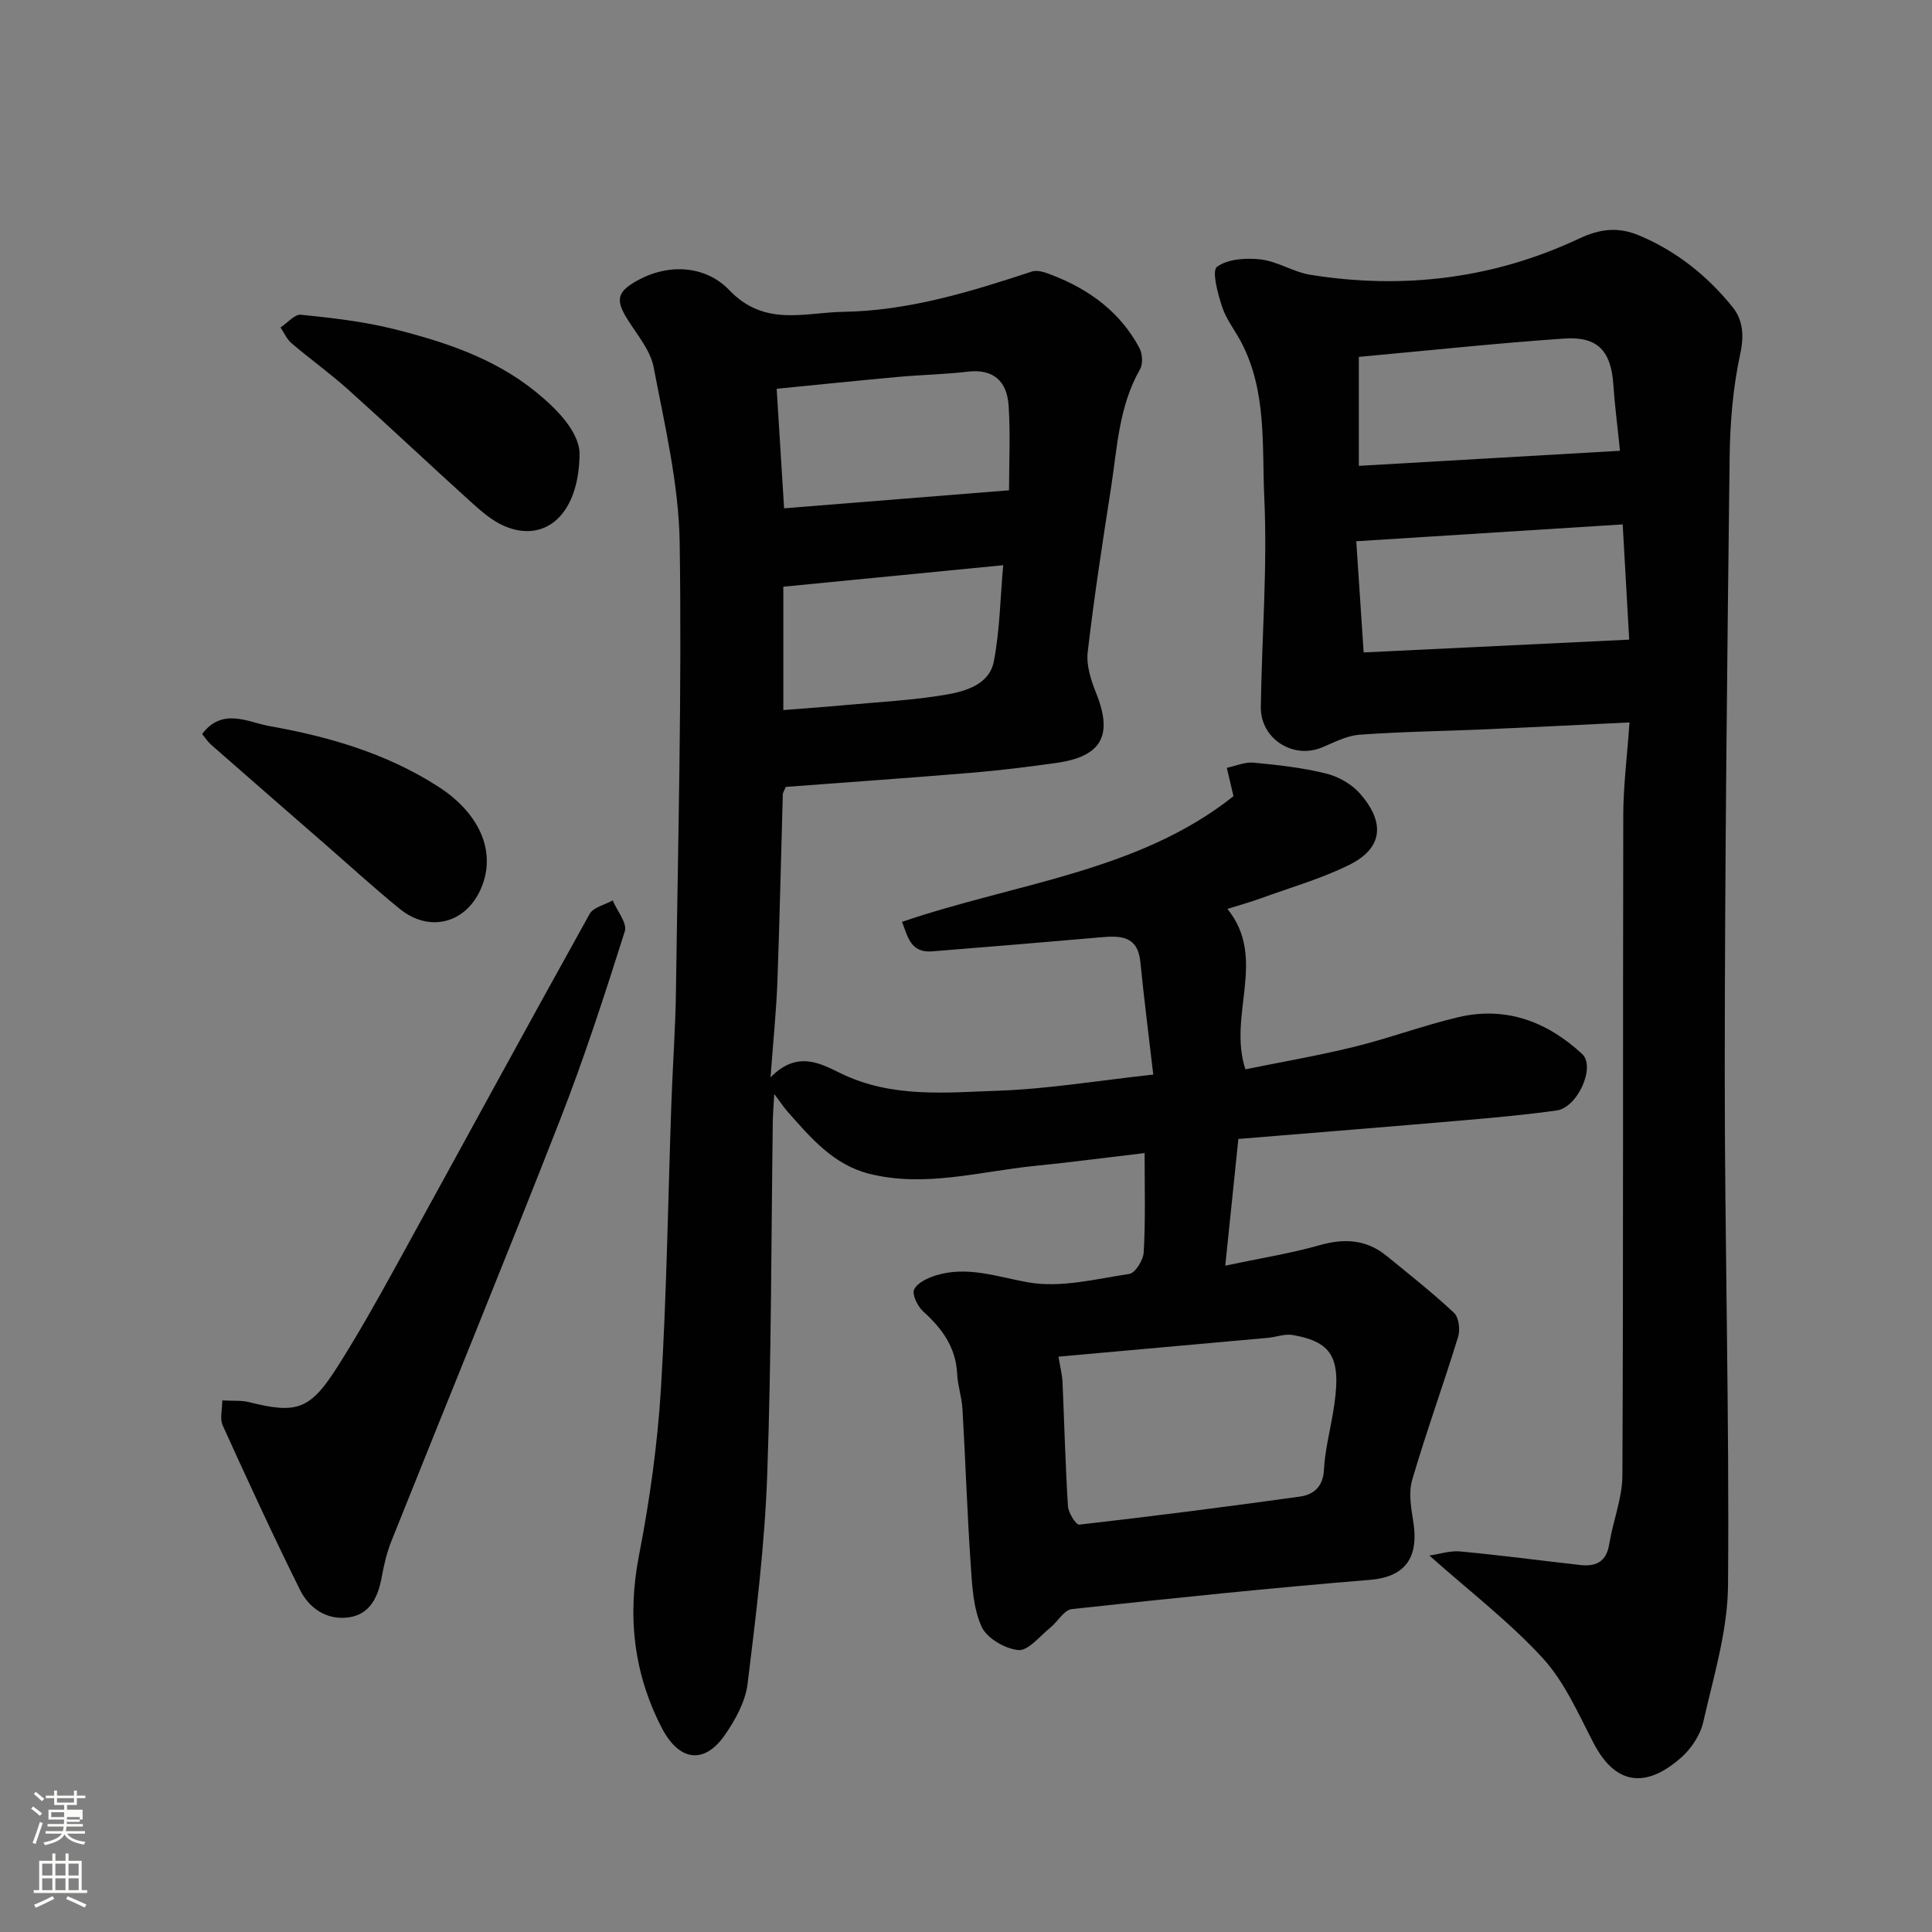 <svg enable-background="new 0 0 400 400" viewBox="0 0 400 400" xmlns="http://www.w3.org/2000/svg"><rect x="0" y="0" width="400" height="400" fill="#808080" stroke="none"/><path d="m6.44 374.46.42-.45c.65.47 1.27.95 1.85 1.44l-.45.49c-.65-.56-1.25-1.06-1.82-1.48m.93 7.33-.63-.26c.55-1.36 1.05-2.8 1.52-4.33.19.1.38.19.59.27-.46 1.29-.95 2.73-1.48 4.32m-.38-10.38.44-.42c.43.34 1.01.82 1.74 1.44l-.49.49c-.53-.51-1.09-1.01-1.69-1.51m2.5.35h1.72v-1.04h.59v1.04h3.52v-1.04h.59v1.04h1.75v.53h-1.75v1.42h-2.03v.97h3.22v2.03h-3.24c0 .35-.01.66-.03.93h3.32v.53h-3.37c-.03.27-.08.58-.15.94h3.96v.53h-3.71c.67.92 1.93 1.48 3.79 1.68-.13.24-.23.44-.29.59-2.13-.38-3.48-1.08-4.04-2.12-.43.97-1.77 1.72-4.03 2.23-.09-.19-.2-.37-.33-.55 2.1-.42 3.37-1.03 3.81-1.83h-3.36v-.53h3.58c.08-.29.13-.61.16-.94h-3.33v-.53h3.39c.02-.27.04-.58.04-.93h-3.23v-2.03h3.25v-.97h-2.07v-1.42h-1.73zm1.12 3.44v1h2.65c.01-.3.02-.44.01-.4v-.25-.35zm1.19-2h3.52v-.91h-3.52zm4.71 3h-2.63v.59c0 .15-.01.28-.01.4h2.64v-1.99z" fill="#fbfcfa"/><path d="m13.56 383.74h.63v1.52h2.72v6.07h1.13v.6h-11.06v-.6h1.13v-6.07h2.73v-1.52h.63v1.52h2.1v-1.52zm-2.69 8.83.38.56c-1.24.63-2.53 1.25-3.85 1.85-.1-.21-.21-.42-.34-.63 1.36-.55 2.63-1.15 3.81-1.78m-2.13-4.27h2.1v-2.45h-2.1zm0 3.04h2.1v-2.46h-2.1zm2.72-3.04h2.1v-2.45h-2.1zm0 3.04h2.1v-2.46h-2.1zm6.07 3.6c-1.41-.71-2.7-1.3-3.86-1.78l.35-.56c1.45.62 2.75 1.19 3.88 1.72zm-1.25-9.09h-2.1v2.45h2.1zm-2.09 5.49h2.1v-2.46h-2.1z" fill="#fbfcfa"/><g fill="#010101"><path d="m236.98 238.73c-7.98.94-15.4 1.92-22.85 2.67-11.38 1.15-22.69 4.52-34.22 1.6-7.37-1.87-12.1-7.47-16.88-12.88-.74-.84-1.35-1.78-2.73-3.62-.14 2.59-.28 4.13-.3 5.66-.34 24.43-.28 48.87-1.16 73.28-.52 14.43-2.29 28.83-4.06 43.17-.45 3.69-2.53 7.46-4.71 10.61-4.23 6.11-9.47 5.49-13.08-1.52-5.81-11.28-7.14-23.09-4.69-35.69 2.21-11.37 3.83-22.94 4.54-34.5 1.2-19.67 1.47-39.39 2.16-59.09.27-7.77.85-15.53.95-23.3.42-30.93 1.24-61.86.77-92.78-.19-12.14-3.1-24.29-5.39-36.31-.66-3.46-3.32-6.6-5.31-9.74-2.7-4.25-2.31-5.94 2.24-8.37 6.75-3.6 14.17-2.63 18.7 2.12 7.35 7.71 15.64 4.64 23.65 4.52 13.5-.21 26.33-4.15 39.06-8.35 1.2-.39 2.88.24 4.2.76 7.71 2.98 14.08 7.67 18.04 15.09.63 1.19.76 3.29.12 4.4-4.39 7.64-4.71 16.22-6.01 24.56-1.76 11.3-3.5 22.61-4.82 33.97-.32 2.73.66 5.82 1.73 8.47 3.55 8.8 1.19 13.18-8.31 14.51-5.67.79-11.37 1.51-17.08 1.99-12.96 1.08-25.92 1.99-38.85 2.96-.28.69-.6 1.13-.62 1.58-.38 12.93-.64 25.86-1.12 38.79-.23 6.08-.86 12.14-1.42 19.78 5.52-5.71 10.46-2.83 14.57-.83 10.57 5.13 21.67 3.96 32.6 3.58 10.28-.36 20.52-2.08 32.07-3.34-.9-7.79-1.9-15.54-2.67-23.31-.54-5.47-4.15-5.47-8.23-5.11-11.63 1.01-23.25 1.99-34.89 2.91-4.53.36-5.05-3.17-6.23-6.11 23.62-8.06 49-10.39 68.63-26.02-.6-2.58-.99-4.22-1.38-5.87 1.85-.39 3.75-1.24 5.55-1.07 5.02.47 10.09 1.04 14.97 2.24 2.56.63 5.32 2.19 7.05 4.16 4.4 4.99 5.76 10.81-2.26 14.78-5.79 2.86-12.11 4.67-18.22 6.89-2.25.82-4.56 1.45-6.96 2.21 8.3 10.31.01 21.91 3.72 33.21 7.36-1.5 15.02-2.81 22.54-4.66 7.24-1.78 14.28-4.42 21.53-6.13 9.85-2.32 18.41.91 25.64 7.61 2.85 2.64-.93 11.09-5.26 11.7-6.49.91-13.03 1.5-19.56 2.06-15.39 1.33-30.79 2.56-46.35 3.84-.91 8.82-1.78 17.26-2.71 26.23 7.01-1.49 13.41-2.5 19.59-4.25 5.15-1.46 9.68-1.15 13.84 2.25 4.71 3.84 9.49 7.62 13.92 11.76 1 .93 1.32 3.47.87 4.94-3.06 9.93-6.61 19.72-9.53 29.69-.78 2.68-.19 5.89.26 8.78.95 6.19-.73 11.21-8.98 11.88-20.61 1.69-41.19 3.82-61.75 6.06-1.61.18-2.93 2.62-4.49 3.88-2.14 1.72-4.52 4.78-6.56 4.6-2.76-.25-6.55-2.46-7.63-4.85-1.74-3.87-1.96-8.55-2.25-12.93-.73-10.71-1.08-21.44-1.7-32.15-.14-2.42-.99-4.81-1.1-7.23-.25-5.52-3.13-9.42-7.04-12.96-1.15-1.05-2.35-3.5-1.87-4.53.66-1.39 2.8-2.4 4.5-2.92 6.56-2.02 12.68.3 19.13 1.44 6.68 1.18 13.97-.69 20.92-1.75 1.24-.19 2.9-2.87 2.98-4.47.39-6.6.19-13.24.19-20.55zm-17.83 42.15c.38 2.34.76 3.77.83 5.2.38 8.59.59 17.19 1.13 25.77.09 1.38 1.68 3.89 2.34 3.81 15.25-1.74 30.48-3.69 45.69-5.81 2.81-.39 4.79-2.03 4.97-5.54.2-3.88 1.18-7.72 1.84-11.57 1.94-11.33.23-14.83-8.29-16.34-1.64-.29-3.45.43-5.19.59-14.36 1.3-28.72 2.58-43.32 3.89zm-10.24-179.37c0-5.83.31-11.72-.09-17.57-.33-4.86-3-7.63-8.44-6.99-4.73.56-9.51.64-14.25 1.07-8.28.75-16.56 1.61-25.33 2.47.51 8.18 1 16.16 1.54 24.75 15.14-1.22 30-2.41 46.57-3.73zm-46.73 45.5c4.57-.36 8.66-.64 12.73-1.02 7.02-.65 14.09-.99 21.02-2.18 4.05-.7 8.9-2.13 9.82-6.83 1.26-6.45 1.34-13.14 1.95-19.96-15.44 1.51-30.48 2.98-45.52 4.45z"/><path d="m337.37 149.57c-10.54.51-20.09 1-29.64 1.42-8.76.38-17.54.49-26.28 1.13-2.65.19-5.25 1.6-7.8 2.65-5.98 2.46-12.71-1.85-12.61-8.41.21-14.43 1.38-28.89.72-43.27-.5-10.81.56-22.12-4.81-32.3-1.3-2.45-3.1-4.72-3.94-7.31-.89-2.72-2.16-7.42-1.04-8.24 2.24-1.65 6.07-1.88 9.1-1.52 3.48.42 6.72 2.61 10.21 3.17 19.27 3.09 37.97.82 55.65-7.49 4.39-2.06 8.11-2.47 12.47-.64 7.75 3.26 14.1 8.37 19.3 14.8 2.11 2.62 2.45 5.8 1.61 9.66-1.53 7.01-2.12 14.33-2.21 21.52-.51 42.24-.99 84.49-1.01 126.74-.02 35.58.97 71.17.68 106.75-.08 9.46-3.01 18.94-5.13 28.3-.61 2.68-2.47 5.5-4.56 7.35-6.63 5.84-13.22 6.48-18.15-3-3.16-6.07-6-12.64-10.52-17.58-6.88-7.5-15.09-13.78-23.47-21.24 2.14-.31 4.31-1.05 6.39-.85 8.31.78 16.58 1.88 24.88 2.81 3.22.36 5.38-.67 5.96-4.3.77-4.78 2.71-9.51 2.73-14.26.21-45.48.08-90.95.18-136.43-.01-6.11.78-12.18 1.29-19.46zm-.06-17.14c-.44-7.72-.87-15.38-1.35-23.86-18.54 1.17-36.54 2.31-55.16 3.49.52 7.81 1 15.13 1.53 23.02 18.08-.88 36-1.74 54.98-2.65zm-1.91-39.1c-.53-5.22-1.09-9.43-1.37-13.66-.46-6.94-3.19-10.05-10.12-9.58-14.2.98-28.37 2.5-42.58 3.8v22.56c18.05-1.04 35.73-2.06 54.07-3.12z"/><path d="m46.02 289.94c2.24.13 3.94-.04 5.5.35 9.99 2.5 12.69 1.62 18.44-7.46 4.19-6.6 8.02-13.44 11.8-20.29 13.45-24.43 26.76-48.94 40.31-73.31.77-1.39 3.15-1.89 4.78-2.81.9 2.15 3.05 4.7 2.51 6.4-4.17 13.17-8.44 26.34-13.47 39.19-11.37 29.07-23.22 57.95-34.81 86.94-.96 2.4-1.58 4.97-2.04 7.51-.74 4.14-2.4 7.77-6.83 8.4-4.46.64-8.18-1.82-10.1-5.7-5.58-11.24-10.83-22.65-16.02-34.08-.6-1.35-.07-3.23-.07-5.14z"/><path d="m119.99 93.58c.04 12.94-7.11 19-15.63 15.31-2.61-1.13-4.9-3.2-7.06-5.15-8.44-7.63-16.71-15.45-25.18-23.05-3.77-3.38-7.91-6.35-11.78-9.64-.97-.83-1.52-2.15-2.26-3.25 1.42-.93 2.93-2.78 4.23-2.64 6.47.67 13 1.4 19.29 2.98 10.43 2.62 20.7 6.01 29.22 12.9 4.71 3.79 8.83 8.24 9.17 12.54z"/><path d="m41.85 151.97c4.19-5.59 9.62-2.41 13.83-1.66 12.3 2.17 24.29 5.63 35.07 12.56 8.18 5.26 11.98 12.97 9.07 20.52-2.95 7.67-10.76 9.93-17.1 4.75-5.34-4.36-10.44-9.02-15.64-13.55-7.8-6.8-15.61-13.59-23.38-20.41-.7-.62-1.22-1.45-1.85-2.21z"/></g></svg>